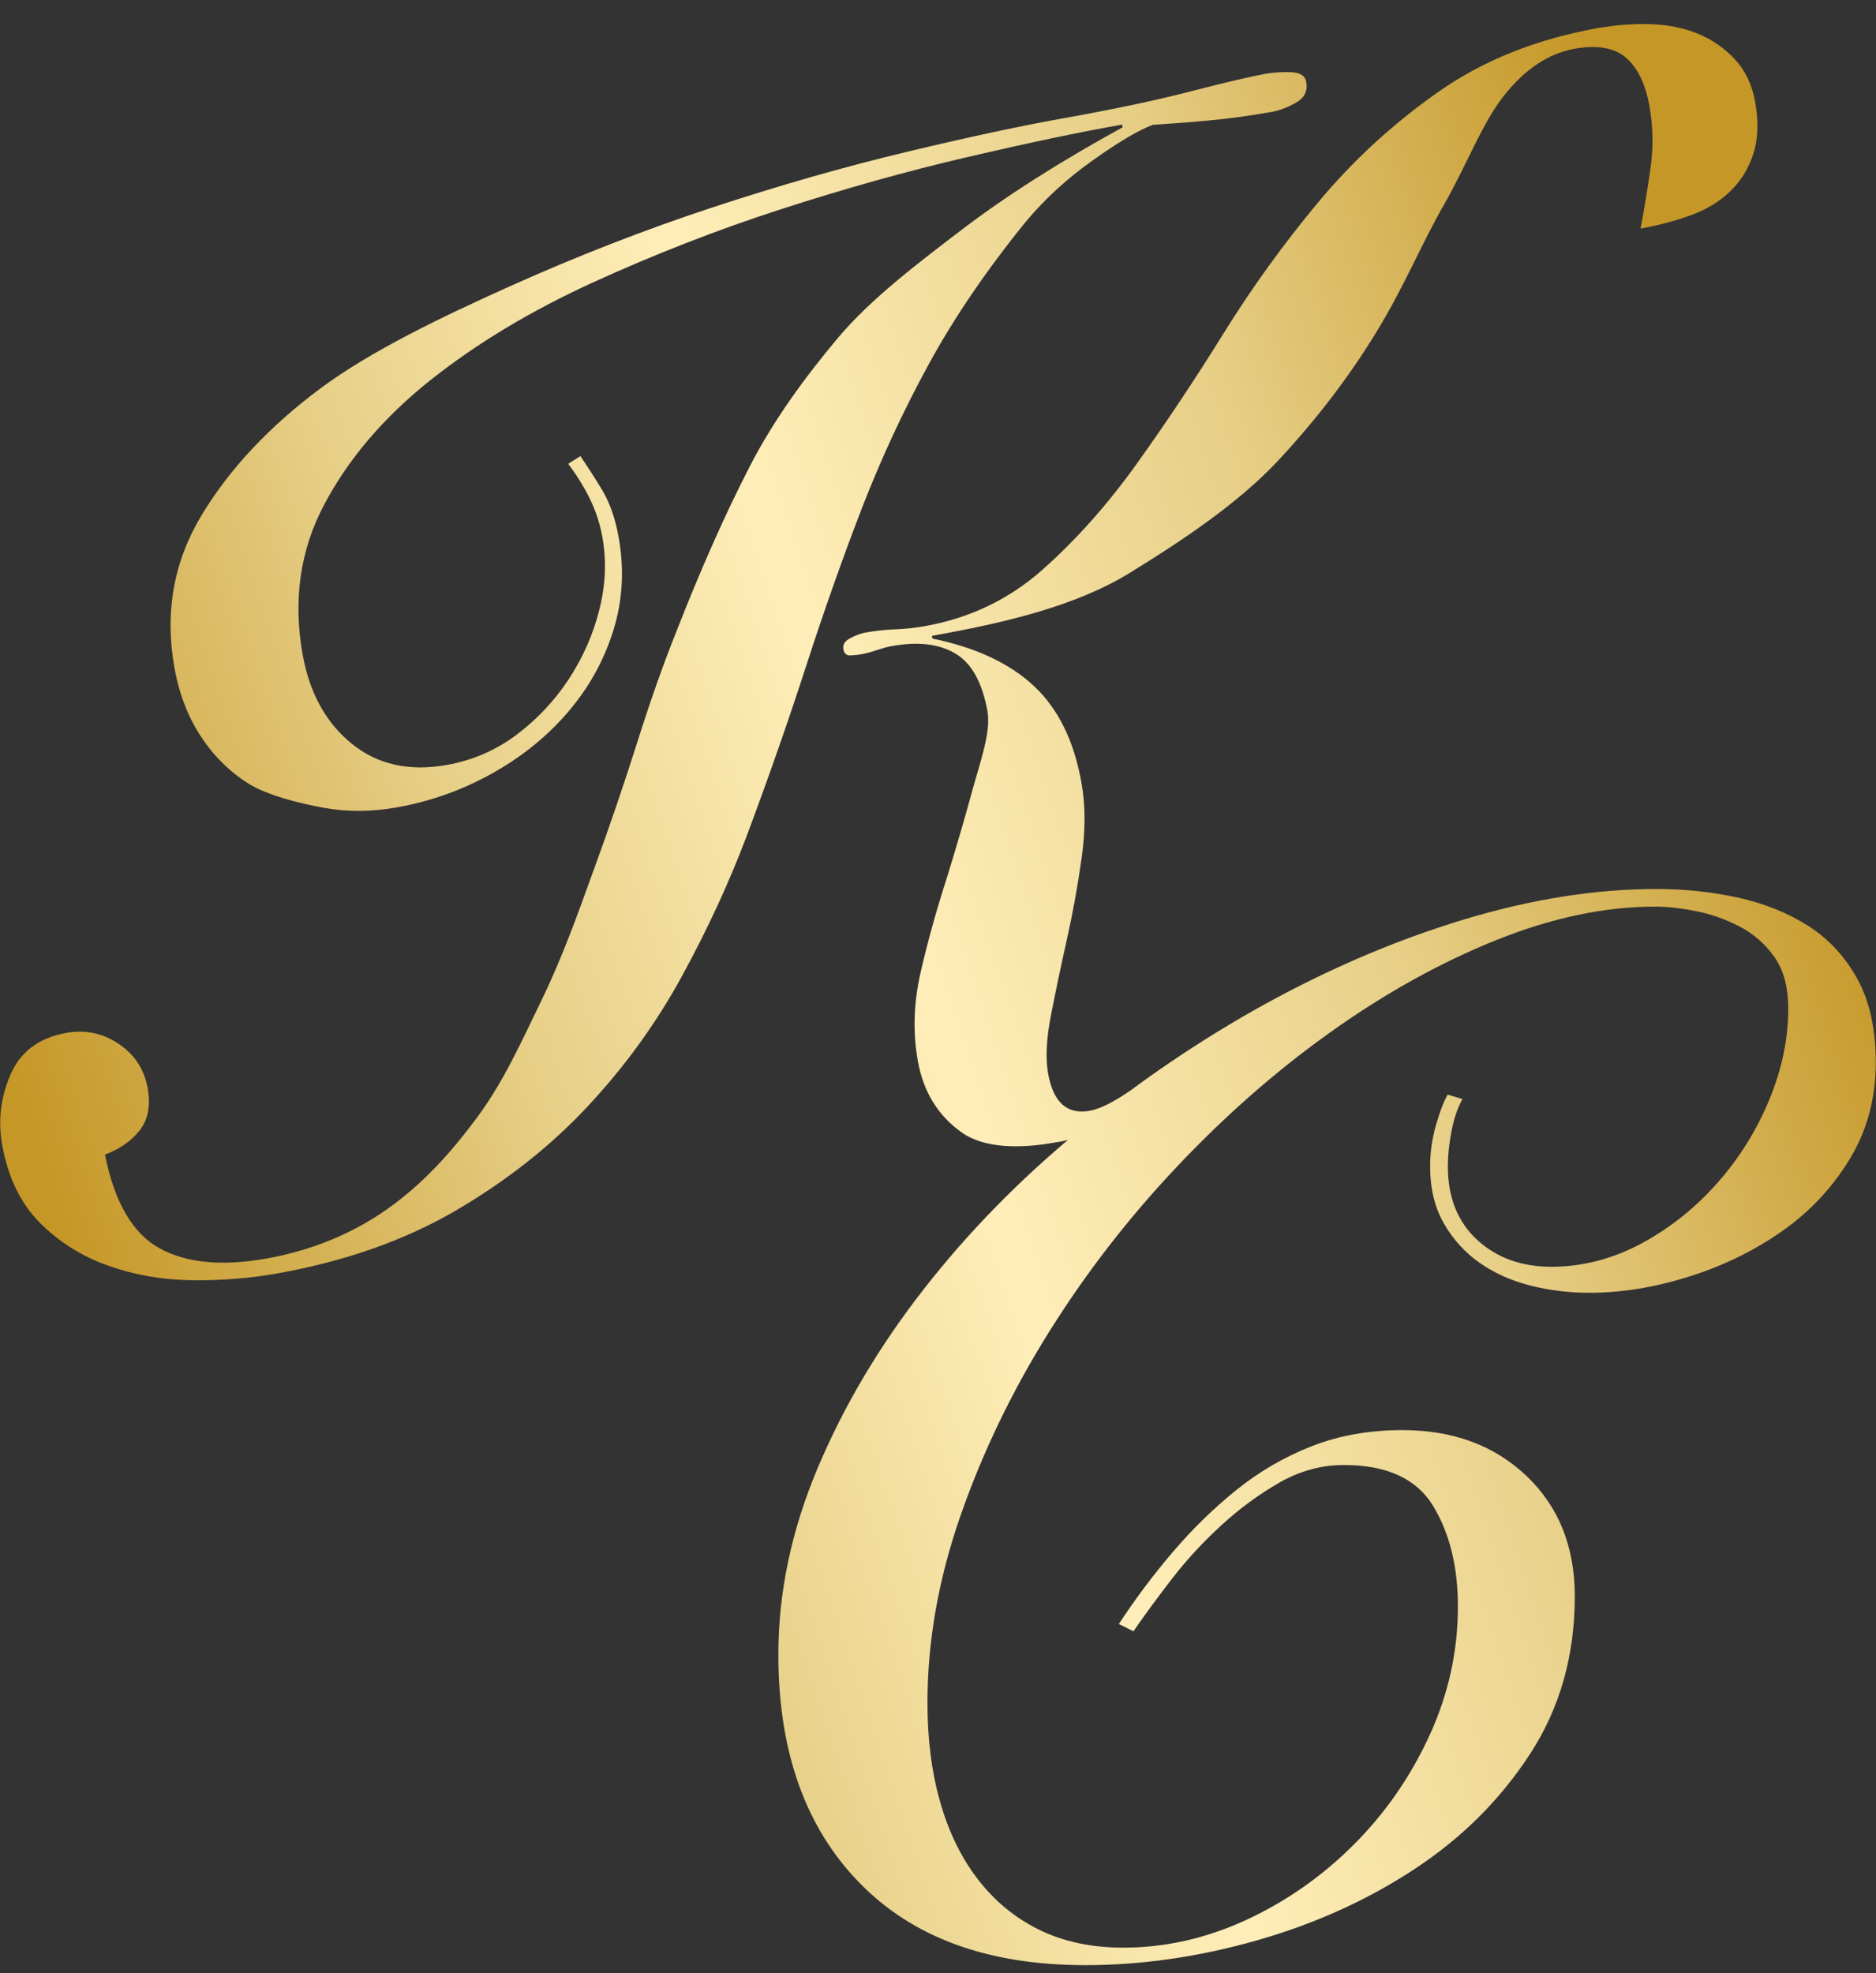 <svg width="58" height="61" viewBox="0 0 58 61" fill="none" xmlns="http://www.w3.org/2000/svg">
  <rect x="0" y="0" width="58" height="61" fill="#333333" stroke="none"/>
  <g clip-path="url(#clip0_238_177)">
    <path
      d="M17.939 14.094C18.133 14.377 18.355 14.717 18.601 15.122C18.846 15.524 19.021 16.017 19.126 16.606C19.307 17.61 19.249 18.581 18.956 19.51C18.662 20.443 18.191 21.28 17.546 22.029C16.901 22.778 16.12 23.407 15.199 23.918C14.281 24.429 13.301 24.776 12.268 24.96C11.483 25.099 10.735 25.103 10.019 24.973C9.302 24.844 8.265 24.592 7.678 24.221C7.091 23.85 6.6 23.363 6.204 22.757C5.808 22.151 5.535 21.443 5.392 20.633C5.088 18.931 5.368 17.362 6.234 15.925C7.101 14.489 8.326 13.185 9.906 12.007C11.486 10.833 13.697 9.781 15.769 8.848C17.84 7.919 19.925 7.105 22.023 6.414C24.122 5.723 26.135 5.148 28.06 4.689C29.985 4.229 31.575 3.889 32.834 3.664C34.4 3.385 35.727 3.106 36.819 2.823C37.908 2.541 38.679 2.364 39.126 2.282C39.351 2.241 39.607 2.224 39.897 2.231C40.188 2.238 40.351 2.336 40.385 2.534C40.437 2.813 40.327 3.027 40.068 3.174C39.805 3.324 39.549 3.419 39.297 3.463C38.625 3.582 37.969 3.671 37.331 3.729C36.693 3.787 36.13 3.827 35.642 3.858C35.209 4.021 34.595 4.382 33.803 4.944C33.008 5.506 32.312 6.139 31.718 6.85C30.513 8.334 29.51 9.801 28.718 11.252C27.923 12.705 27.234 14.196 26.64 15.728C26.05 17.26 25.484 18.86 24.944 20.524C24.405 22.192 23.788 23.966 23.085 25.845C22.535 27.298 21.866 28.748 21.071 30.199C20.276 31.652 19.304 32.99 18.154 34.219C17.004 35.448 15.642 36.517 14.076 37.432C12.506 38.344 10.674 38.991 8.575 39.366C7.736 39.516 6.862 39.587 5.948 39.577C5.037 39.567 4.173 39.42 3.358 39.131C2.542 38.845 1.836 38.402 1.235 37.803C0.638 37.204 0.249 36.404 0.068 35.397C-0.068 34.644 0.021 33.916 0.328 33.211C0.635 32.51 1.208 32.081 2.047 31.931C2.634 31.826 3.174 31.938 3.668 32.268C4.16 32.599 4.46 33.055 4.566 33.64C4.661 34.171 4.579 34.603 4.324 34.937C4.064 35.271 3.706 35.523 3.245 35.693C3.539 37.167 4.102 38.133 4.934 38.59C5.767 39.046 6.869 39.151 8.241 38.906C9.613 38.661 10.882 38.147 11.971 37.378C13.059 36.608 13.919 35.666 14.745 34.552C15.571 33.439 16.11 32.221 16.755 30.896C17.396 29.572 17.871 28.231 18.362 26.876C18.857 25.521 19.304 24.204 19.71 22.921C20.116 21.637 20.519 20.5 20.918 19.506C21.669 17.587 22.419 15.898 23.17 14.438C23.917 12.981 24.897 11.65 25.907 10.445C26.917 9.243 28.394 8.123 29.753 7.088C31.111 6.054 32.762 5.002 34.707 3.936L34.694 3.851C33.349 4.089 31.752 4.426 29.896 4.859C28.039 5.291 26.122 5.829 24.142 6.469C22.163 7.109 20.222 7.868 18.314 8.739C16.407 9.614 14.738 10.615 13.312 11.749C11.885 12.882 10.79 14.159 10.036 15.575C9.278 16.991 9.053 18.553 9.36 20.252C9.572 21.423 10.073 22.335 10.868 22.985C11.664 23.636 12.65 23.857 13.823 23.646C14.605 23.506 15.318 23.2 15.953 22.727C16.587 22.253 17.13 21.682 17.574 21.011C18.017 20.34 18.335 19.622 18.529 18.853C18.724 18.084 18.754 17.338 18.625 16.61C18.55 16.191 18.42 15.796 18.239 15.425C18.058 15.054 17.833 14.693 17.567 14.336L17.956 14.094H17.939ZM35.096 34.294C34.26 34.859 33.421 35.206 32.575 35.325C31.595 35.499 30.452 35.523 29.725 35.002C28.998 34.484 28.548 33.752 28.377 32.803C28.217 31.911 28.248 30.988 28.466 30.042C28.684 29.096 28.954 28.132 29.268 27.155C29.561 26.212 29.824 25.307 30.06 24.442C30.295 23.581 30.643 22.635 30.53 21.991C30.37 21.1 30.039 20.5 29.538 20.204C29.036 19.905 28.381 19.826 27.569 19.973C27.429 19.997 27.279 20.041 27.115 20.095C26.951 20.153 26.787 20.198 26.62 20.228C26.535 20.242 26.429 20.255 26.303 20.262C26.173 20.272 26.098 20.204 26.074 20.065C26.05 19.925 26.122 19.813 26.296 19.724C26.466 19.636 26.623 19.578 26.763 19.554C27.07 19.5 27.374 19.466 27.678 19.455C27.978 19.445 28.282 19.411 28.592 19.357C29.991 19.108 31.206 18.523 32.24 17.604C33.274 16.684 34.24 15.599 35.141 14.342C36.041 13.086 36.932 11.749 37.819 10.322C38.703 8.896 39.682 7.541 40.751 6.258C41.819 4.975 43.05 3.838 44.45 2.854C45.845 1.87 47.497 1.21 49.397 0.869C49.957 0.771 50.507 0.73 51.042 0.747C51.581 0.767 52.066 0.866 52.503 1.046C52.94 1.227 53.318 1.492 53.639 1.836C53.96 2.183 54.168 2.619 54.264 3.15C54.373 3.763 54.356 4.301 54.206 4.76C54.055 5.22 53.816 5.608 53.482 5.924C53.151 6.244 52.738 6.489 52.25 6.663C51.762 6.837 51.25 6.973 50.721 7.065C50.841 6.438 50.943 5.809 51.032 5.172C51.121 4.539 51.107 3.899 50.991 3.255C50.875 2.612 50.633 2.095 50.271 1.785C49.913 1.475 49.384 1.383 48.684 1.506C47.872 1.652 47.139 2.142 46.48 2.98C45.821 3.817 45.333 5.128 44.641 6.333C43.948 7.538 43.467 8.75 42.61 10.172C41.754 11.592 40.72 12.95 39.508 14.247C38.297 15.544 36.577 16.698 34.926 17.712C33.274 18.727 31.107 19.248 28.814 19.656L28.828 19.741C30.176 20.017 31.223 20.511 31.971 21.212C32.718 21.913 33.206 22.907 33.434 24.191C33.561 24.888 33.561 25.664 33.441 26.522C33.322 27.38 33.168 28.221 32.984 29.045C32.8 29.868 32.636 30.648 32.493 31.38C32.349 32.112 32.322 32.714 32.404 33.187C32.564 34.083 32.994 34.464 33.694 34.338C34.001 34.283 34.414 34.079 34.926 33.729"
      fill="url(#paint0_linear_238_177)" />
    <path
      d="M45.214 33.977C45.064 34.246 44.951 34.58 44.876 34.968C44.801 35.359 44.763 35.72 44.763 36.05C44.763 37.014 45.064 37.769 45.668 38.328C46.268 38.882 47.039 39.161 47.971 39.161C48.903 39.161 49.861 38.92 50.749 38.44C51.636 37.96 52.421 37.337 53.096 36.568C53.776 35.802 54.308 34.944 54.7 33.998C55.093 33.051 55.287 32.112 55.287 31.182C55.287 30.522 55.144 29.988 54.857 29.582C54.571 29.177 54.209 28.861 53.772 28.636C53.335 28.412 52.882 28.252 52.417 28.163C51.95 28.071 51.537 28.027 51.175 28.027C49.609 28.027 47.968 28.374 46.251 29.065C44.535 29.756 42.839 30.696 41.167 31.884C39.495 33.072 37.905 34.461 36.4 36.054C34.892 37.647 33.568 39.359 32.424 41.19C31.278 43.025 30.37 44.918 29.691 46.868C29.012 48.822 28.674 50.745 28.674 52.638C28.674 53.751 28.8 54.766 29.06 55.681C29.316 56.597 29.698 57.394 30.213 58.071C30.725 58.745 31.356 59.273 32.11 59.647C32.864 60.022 33.738 60.209 34.731 60.209C36.024 60.209 37.29 59.923 38.526 59.354C39.761 58.782 40.867 58.01 41.846 57.033C42.825 56.056 43.607 54.929 44.194 53.653C44.781 52.376 45.074 51.045 45.074 49.663C45.074 48.431 44.818 47.396 44.306 46.552C43.794 45.711 42.876 45.289 41.549 45.289C40.856 45.289 40.194 45.469 39.56 45.83C38.928 46.191 38.324 46.633 37.751 47.161C37.178 47.685 36.666 48.244 36.215 48.829C35.765 49.415 35.373 49.949 35.042 50.429L34.591 50.204C35.103 49.425 35.659 48.679 36.263 47.975C36.864 47.27 37.519 46.63 38.229 46.058C38.935 45.49 39.713 45.037 40.556 44.707C41.399 44.377 42.334 44.21 43.358 44.21C44.924 44.21 46.203 44.683 47.197 45.629C48.19 46.576 48.688 47.815 48.688 49.346C48.688 51.181 48.227 52.802 47.309 54.214C46.391 55.627 45.2 56.815 43.74 57.775C42.279 58.738 40.651 59.474 38.86 59.984C37.069 60.495 35.297 60.75 33.55 60.75C30.537 60.75 28.203 59.896 26.548 58.18C24.89 56.468 24.064 54.122 24.064 51.147C24.064 49.224 24.47 47.301 25.282 45.377C26.094 43.454 27.186 41.612 28.558 39.856C29.93 38.096 31.523 36.469 33.346 34.964C35.168 33.463 37.089 32.156 39.106 31.043C41.122 29.933 43.173 29.058 45.251 28.428C47.33 27.799 49.319 27.482 51.216 27.482C52.09 27.482 52.933 27.571 53.745 27.751C54.557 27.931 55.28 28.224 55.915 28.629C56.546 29.034 57.051 29.582 57.43 30.273C57.806 30.965 57.993 31.822 57.993 32.844C57.993 33.957 57.724 34.954 57.181 35.843C56.639 36.728 55.939 37.473 55.079 38.072C54.219 38.671 53.264 39.138 52.209 39.468C51.155 39.798 50.131 39.965 49.138 39.965C48.507 39.965 47.896 39.89 47.309 39.74C46.722 39.59 46.203 39.359 45.75 39.042C45.299 38.726 44.927 38.321 44.644 37.827C44.357 37.33 44.214 36.738 44.214 36.047C44.214 35.625 44.276 35.206 44.395 34.784C44.514 34.365 44.637 34.049 44.757 33.838L45.207 33.974L45.214 33.977Z"
      fill="url(#paint1_linear_238_177)" />
  </g>
  <defs>
    <linearGradient id="paint0_linear_238_177" x1="-0.751" y1="30.304" x2="52.76" y2="12.296"
      gradientUnits="userSpaceOnUse">
      <stop stop-color="#C59727" />
      <stop offset="0.27" stop-color="#E6CE85" />
      <stop offset="0.49" stop-color="#FFEEB9" />
      <stop offset="0.75" stop-color="#E6CE85" />
      <stop offset="1" stop-color="#C59727" />
    </linearGradient>
    <linearGradient id="paint1_linear_238_177" x1="7.794" y1="55.692" x2="61.304" y2="37.684"
      gradientUnits="userSpaceOnUse">
      <stop stop-color="#C59727" />
      <stop offset="0.27" stop-color="#E6CE85" />
      <stop offset="0.49" stop-color="#FFEEB9" />
      <stop offset="0.75" stop-color="#E6CE85" />
      <stop offset="1" stop-color="#C59727" />
    </linearGradient>
    <clipPath id="clip0_238_177">
      <rect width="58" height="60" fill="white" transform="translate(0 0.75)" />
    </clipPath>
  </defs>
</svg>
